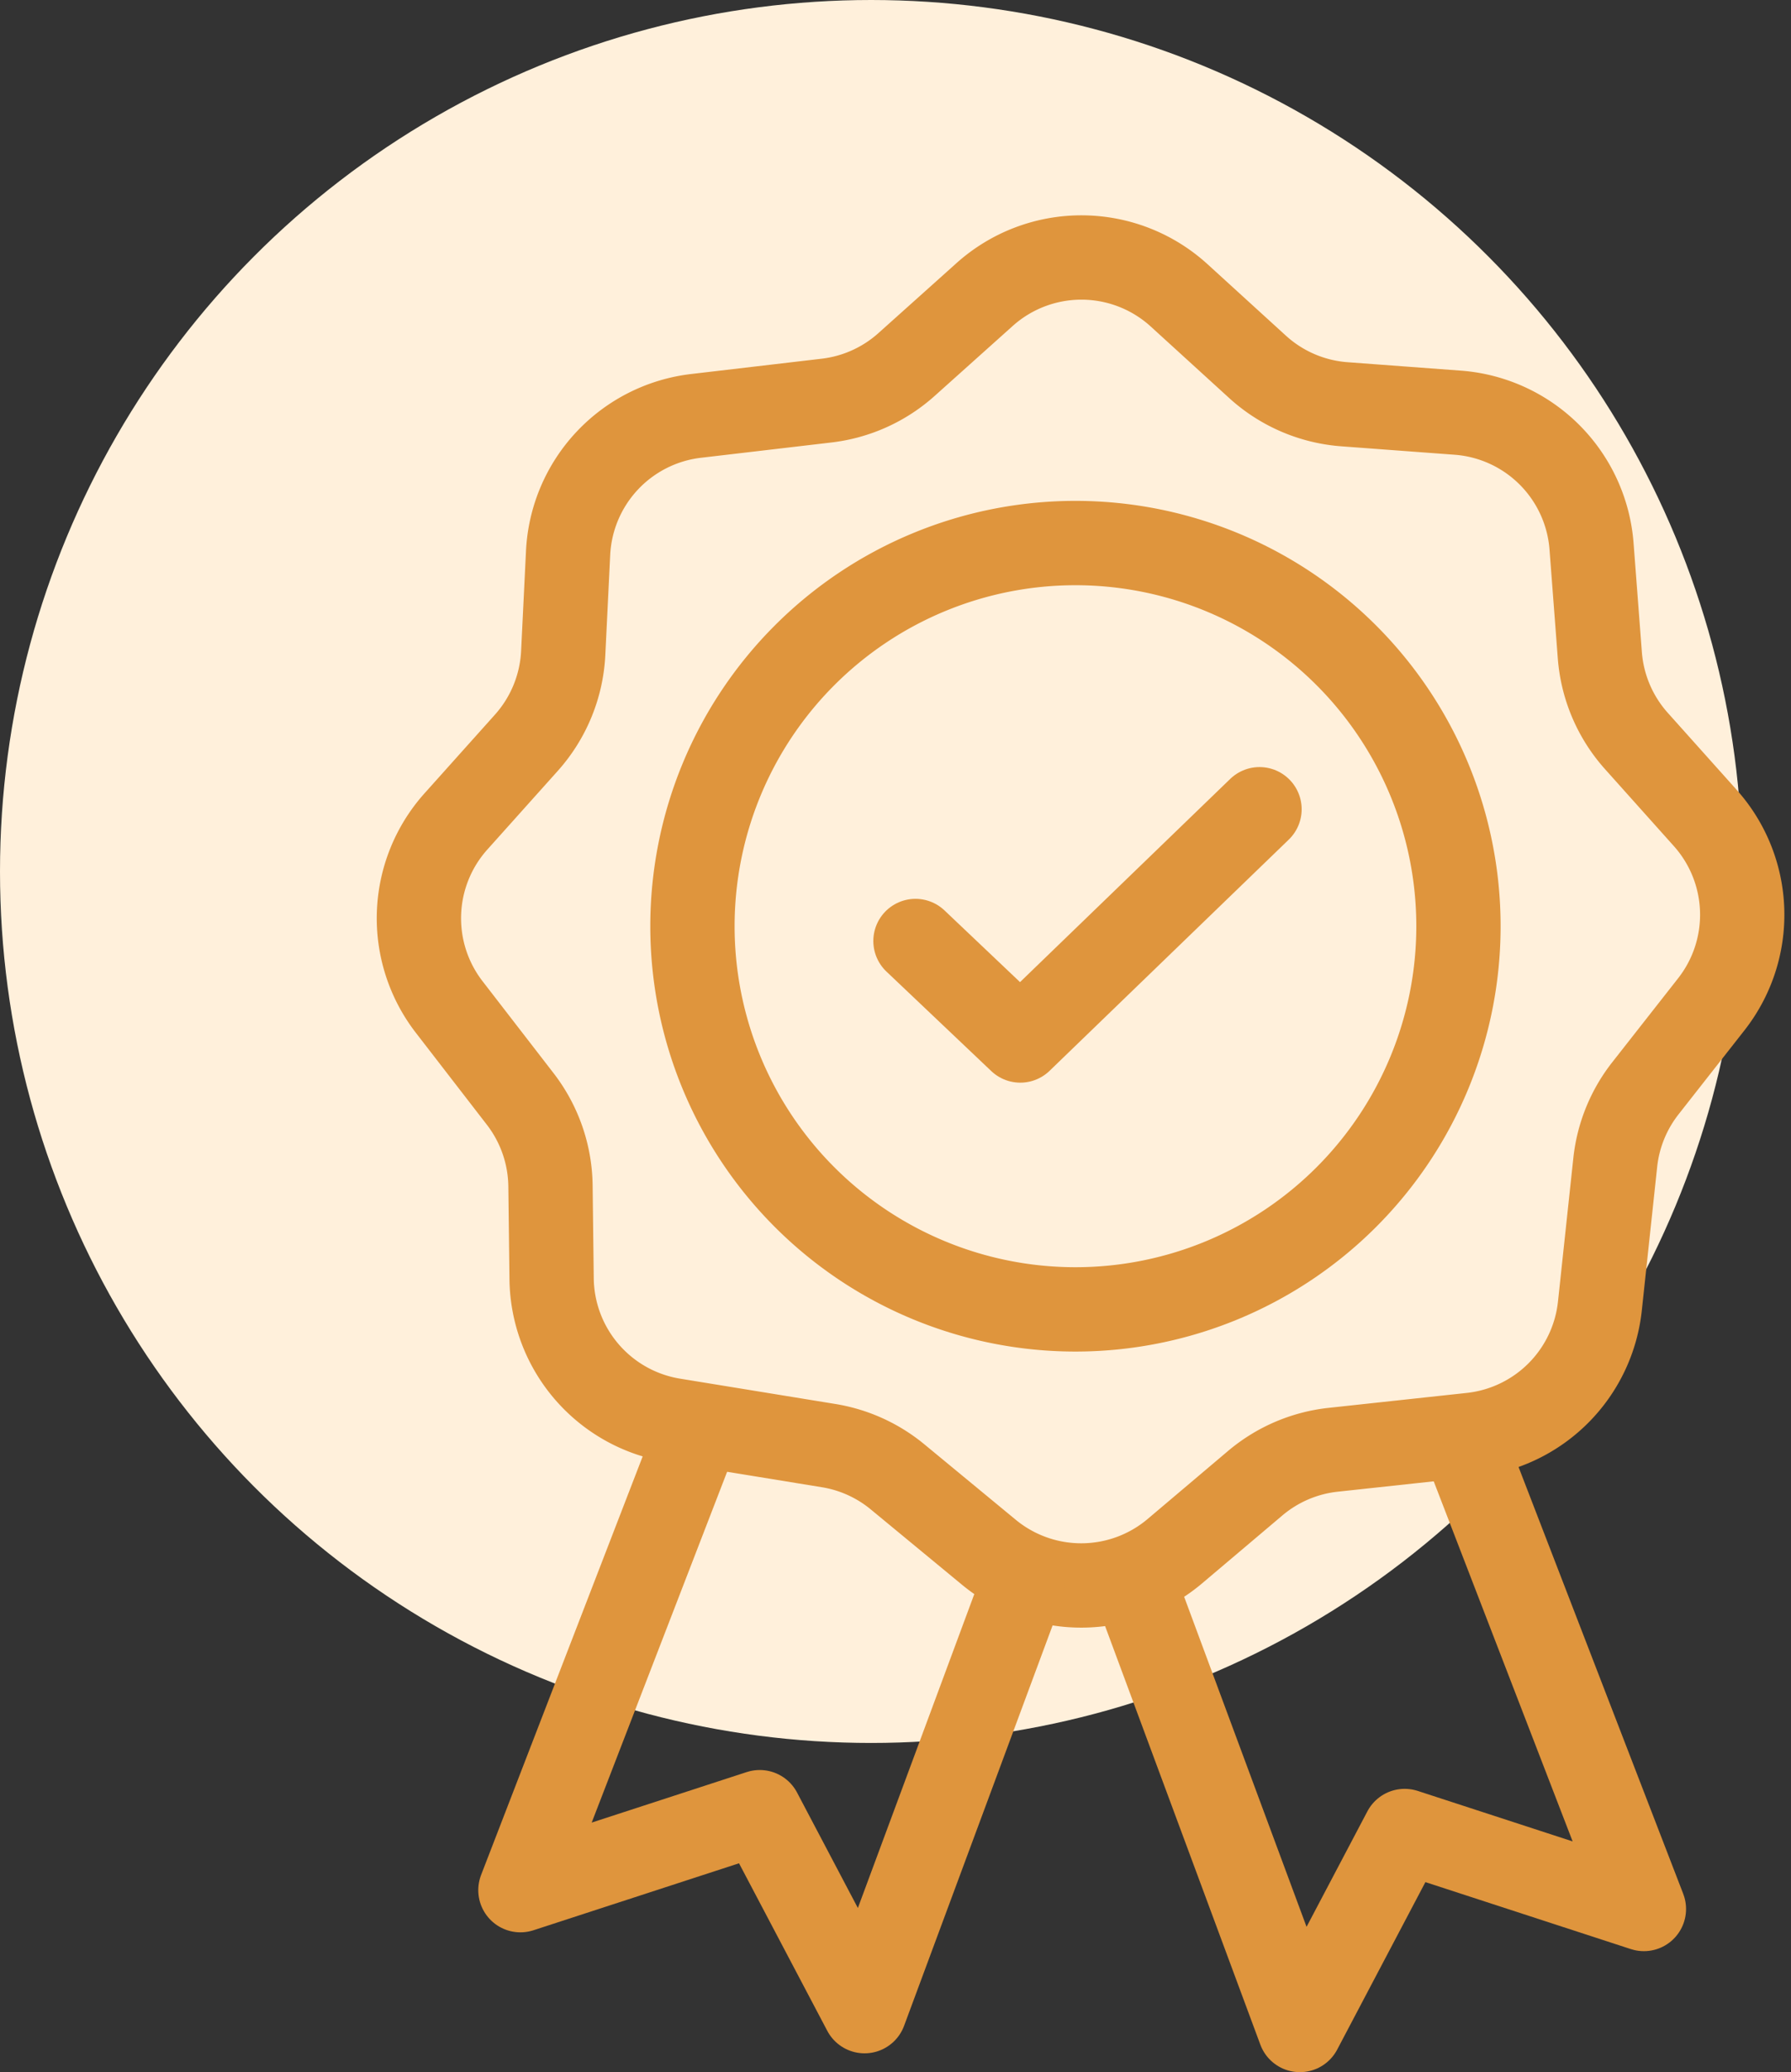 <svg xmlns="http://www.w3.org/2000/svg" width="63.736" height="73.71" viewBox="0 0 63.736 73.71">
  <rect x="0" y="0" width="63.736" height="73.71" fill="#333333" stroke="none"/>
  <g id="Group_4900" data-name="Group 4900" transform="translate(-1284 -1935)">
    <g id="Group_4779" data-name="Group 4779" transform="translate(47.057)">
      <g id="Group_4773" data-name="Group 4773" transform="translate(985.943)">
        <circle id="Ellipse_48" data-name="Ellipse 48" cx="31" cy="31" r="31" transform="translate(251 1935)" fill="#fff0db"/>
      </g>
      <g id="Group_4778" data-name="Group 4778" transform="translate(114.897 -169.795)">
        <path id="Path_556" data-name="Path 556" d="M28.553,2.846l2.79,2.543a5.16,5.16,0,0,0,3.092,1.332l4.034.3a5.161,5.161,0,0,1,4.762,4.754l.295,3.874a5.162,5.162,0,0,0,1.3,3.049l2.452,2.74a5.161,5.161,0,0,1,.214,6.628l-2.345,2.988a5.157,5.157,0,0,0-1.072,2.636L43.528,38.8a5.161,5.161,0,0,1-4.577,4.581l-4.914.531A5.159,5.159,0,0,0,31.263,45.1L28.4,47.521a5.162,5.162,0,0,1-6.614.038l-3.251-2.683a5.155,5.155,0,0,0-2.457-1.113l-5.522-.9a5.16,5.16,0,0,1-4.333-5.042L6.183,34.53A5.163,5.163,0,0,0,5.1,31.425L2.579,28.162a5.161,5.161,0,0,1,.238-6.6l2.508-2.8a5.164,5.164,0,0,0,1.311-3.192l.174-3.562a5.161,5.161,0,0,1,4.555-4.873l4.649-.545A5.162,5.162,0,0,0,18.862,5.3L21.63,2.82A5.162,5.162,0,0,1,28.553,2.846Z" transform="translate(1135.453 2112.454)" fill="none" stroke="#df953d" stroke-miterlimit="10" stroke-width="3"/>
        <path id="Path_557" data-name="Path 557" d="M44.073,31.11a13.63,13.63,0,1,1-13.63-13.63A13.63,13.63,0,0,1,44.073,31.11Z" transform="translate(1129.875 2106.632)" fill="none" stroke="#df953d" stroke-miterlimit="10" stroke-width="3"/>
        <path id="Path_558" data-name="Path 558" d="M29.3,37.063l3.73,3.539,8.513-8.226" transform="translate(1125.325 2101.205)" fill="none" stroke="#df953d" stroke-linecap="round" stroke-linejoin="round" stroke-width="3"/>
        <path id="Path_559" data-name="Path 559" d="M13.5,67.133,7.183,83.489,15.7,80.715l3.73,7.078,5.643-15.207" transform="translate(1133.383 2088.542)" fill="none" stroke="#df953d" stroke-linecap="round" stroke-linejoin="round" stroke-width="3"/>
        <path id="Path_560" data-name="Path 560" d="M53.514,68.187l6.313,16.356-8.513-2.774-3.73,7.078L41.941,73.639" transform="translate(1120.72 2088.158)" fill="none" stroke="#df953d" stroke-linecap="round" stroke-linejoin="round" stroke-width="3"/>
      </g>
    </g>
  </g>
</svg>
